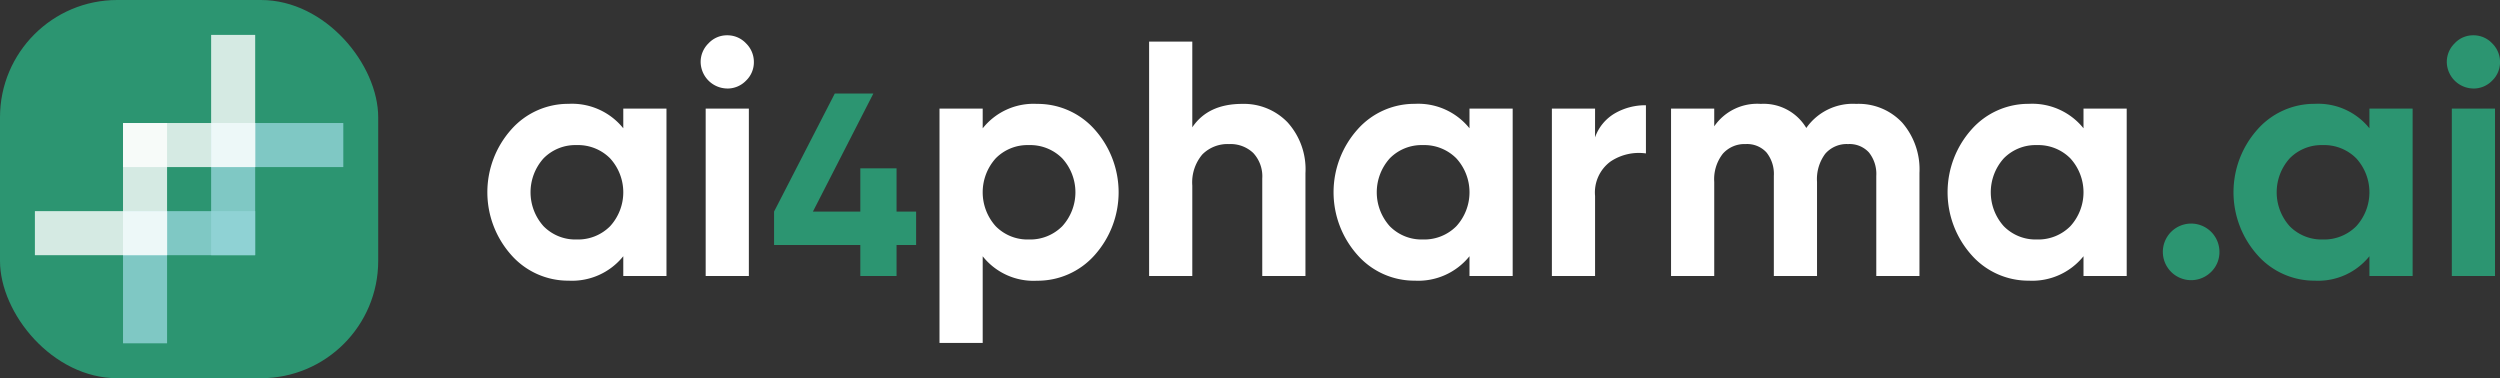 <svg xmlns="http://www.w3.org/2000/svg" width="321.709" height="48.668" viewBox="0 0 321.709 48.668">
  <rect x="0" y="0" width="321.709" height="48.668" fill="#333333" stroke="none"/>
  <g id="Group_106713" data-name="Group 106713" transform="translate(-219.553 -188.073)">
    <g id="Group_106717" data-name="Group 106717">
      <path id="Path_118913" data-name="Path 118913" d="M299.759,202.046h5.558v21.541h-5.558v-2.542a8.458,8.458,0,0,1-7.023,3.145,9.76,9.76,0,0,1-7.389-3.3,12.132,12.132,0,0,1,0-16.155,9.761,9.761,0,0,1,7.389-3.3,8.462,8.462,0,0,1,7.023,3.146ZM289.505,217.19a5.741,5.741,0,0,0,4.265,1.7,5.815,5.815,0,0,0,4.287-1.7,6.469,6.469,0,0,0,0-8.746,5.812,5.812,0,0,0-4.287-1.7,5.738,5.738,0,0,0-4.265,1.7,6.531,6.531,0,0,0,0,8.746Z" fill="#fff"/>
      <path id="Path_118914" data-name="Path 118914" d="M313.115,199.461a3.458,3.458,0,0,1-3.4-3.4,3.339,3.339,0,0,1,1.012-2.412,3.235,3.235,0,0,1,2.392-1.034,3.283,3.283,0,0,1,2.434,1.034,3.343,3.343,0,0,1,1.012,2.412,3.27,3.27,0,0,1-1.012,2.391,3.316,3.316,0,0,1-2.434,1.013m-2.757,2.585h5.557v21.541h-5.557Z" fill="#fff"/>
      <path id="Path_118915" data-name="Path 118915" d="M337.441,215.3V219.6h-2.516v3.992h-4.662V219.6h-11.1V215.3l7.814-15.193h4.964L324.163,215.3h6.1v-5.568h4.662V215.3Z" fill="#2c9571"/>
      <path id="Path_118916" data-name="Path 118916" d="M352.989,201.442a9.806,9.806,0,0,1,7.432,3.3,12.132,12.132,0,0,1,0,16.155,9.805,9.805,0,0,1-7.432,3.3,8.335,8.335,0,0,1-6.979-3.145V232.2h-5.558V202.046h5.558v2.542a8.339,8.339,0,0,1,6.979-3.146m-5.3,15.748a5.741,5.741,0,0,0,4.265,1.7,5.815,5.815,0,0,0,4.287-1.7,6.472,6.472,0,0,0,0-8.746,5.812,5.812,0,0,0-4.287-1.7,5.738,5.738,0,0,0-4.265,1.7,6.531,6.531,0,0,0,0,8.746Z" fill="#fff"/>
      <path id="Path_118917" data-name="Path 118917" d="M379.4,201.442a7.8,7.8,0,0,1,5.837,2.37,8.995,8.995,0,0,1,2.306,6.549v13.226h-5.558V211.05a4.409,4.409,0,0,0-1.164-3.295,4.235,4.235,0,0,0-3.1-1.142,4.58,4.58,0,0,0-3.447,1.335,5.559,5.559,0,0,0-1.292,4.007v11.632h-5.558V193.429h5.558v11.03q2.023-3.017,6.419-3.017" fill="#fff"/>
      <path id="Path_118918" data-name="Path 118918" d="M408.652,202.046h5.558v21.541h-5.558v-2.542a8.458,8.458,0,0,1-7.023,3.145,9.756,9.756,0,0,1-7.388-3.3,12.129,12.129,0,0,1,0-16.155,9.757,9.757,0,0,1,7.388-3.3,8.462,8.462,0,0,1,7.023,3.146ZM398.4,217.19a5.742,5.742,0,0,0,4.266,1.7,5.817,5.817,0,0,0,4.287-1.7,6.472,6.472,0,0,0,0-8.746,5.814,5.814,0,0,0-4.287-1.7,5.739,5.739,0,0,0-4.266,1.7,6.531,6.531,0,0,0,0,8.746Z" fill="#fff"/>
      <path id="Path_118919" data-name="Path 118919" d="M424.808,205.751a5.806,5.806,0,0,1,2.564-3.1,7.815,7.815,0,0,1,3.985-1.034v6.2a6.545,6.545,0,0,0-4.545,1.034,4.936,4.936,0,0,0-2,4.438v10.3h-5.557V202.046h5.557Z" fill="#fff"/>
      <path id="Path_118920" data-name="Path 118920" d="M458.413,201.442a7.663,7.663,0,0,1,5.924,2.413,9.177,9.177,0,0,1,2.219,6.463v13.269H461V210.705a4.417,4.417,0,0,0-.948-3.016,3.374,3.374,0,0,0-2.671-1.076,3.651,3.651,0,0,0-2.951,1.249,5.467,5.467,0,0,0-1.056,3.619v12.106h-5.557V210.705a4.422,4.422,0,0,0-.948-3.016,3.374,3.374,0,0,0-2.671-1.076,3.729,3.729,0,0,0-2.951,1.249,5.318,5.318,0,0,0-1.1,3.619v12.106h-5.558V202.046h5.558v2.283a6.71,6.71,0,0,1,5.988-2.887,6.386,6.386,0,0,1,5.859,3.1,7.306,7.306,0,0,1,6.42-3.1" fill="#fff"/>
      <path id="Path_118921" data-name="Path 118921" d="M487.666,202.046h5.559v21.541h-5.559v-2.542a8.456,8.456,0,0,1-7.022,3.145,9.758,9.758,0,0,1-7.389-3.3,12.132,12.132,0,0,1,0-16.155,9.759,9.759,0,0,1,7.389-3.3,8.46,8.46,0,0,1,7.022,3.146ZM477.413,217.19a5.741,5.741,0,0,0,4.265,1.7,5.814,5.814,0,0,0,4.287-1.7,6.472,6.472,0,0,0,0-8.746,5.811,5.811,0,0,0-4.287-1.7,5.738,5.738,0,0,0-4.265,1.7,6.531,6.531,0,0,0,0,8.746Z" fill="#fff"/>
      <path id="Path_118922" data-name="Path 118922" d="M504.081,223.07a3.641,3.641,0,1,1,1.077-2.585,3.53,3.53,0,0,1-1.077,2.585" fill="#2c9571"/>
      <path id="Path_118923" data-name="Path 118923" d="M524.459,202.046h5.558v21.541h-5.558v-2.542a8.456,8.456,0,0,1-7.022,3.145,9.757,9.757,0,0,1-7.389-3.3,12.132,12.132,0,0,1,0-16.155,9.758,9.758,0,0,1,7.389-3.3,8.459,8.459,0,0,1,7.022,3.146ZM514.205,217.19a5.744,5.744,0,0,0,4.266,1.7,5.815,5.815,0,0,0,4.287-1.7,6.472,6.472,0,0,0,0-8.746,5.812,5.812,0,0,0-4.287-1.7,5.741,5.741,0,0,0-4.266,1.7,6.531,6.531,0,0,0,0,8.746Z" fill="#2c9571"/>
      <path id="Path_118924" data-name="Path 118924" d="M537.815,199.461a3.458,3.458,0,0,1-3.4-3.4,3.339,3.339,0,0,1,1.012-2.412,3.231,3.231,0,0,1,2.391-1.034,3.282,3.282,0,0,1,2.434,1.034,3.34,3.34,0,0,1,1.013,2.412,3.267,3.267,0,0,1-1.013,2.391,3.315,3.315,0,0,1-2.434,1.013m-2.757,2.585h5.558v21.541h-5.558Z" fill="#2c9571"/>
    </g>
    <g id="Group_106719" data-name="Group 106719">
      <rect id="Rectangle_35297" data-name="Rectangle 35297" width="48.668" height="48.668" rx="15.094" transform="translate(219.553 188.073)" fill="#2c9571"/>
      <g id="Group_106718" data-name="Group 106718">
        <rect id="Rectangle_35298" data-name="Rectangle 35298" width="5.669" height="17.008" transform="translate(246.723 209.572) rotate(-90)" fill="#93d4d8" opacity="0.8"/>
        <rect id="Rectangle_35299" data-name="Rectangle 35299" width="5.669" height="17.01" transform="translate(252.391 215.243) rotate(90)" fill="#93d4d8" opacity="0.8"/>
        <rect id="Rectangle_35300" data-name="Rectangle 35300" width="5.669" height="17.009" transform="translate(241.052 220.912) rotate(180)" fill="#fff" opacity="0.8"/>
        <rect id="Rectangle_35301" data-name="Rectangle 35301" width="5.669" height="17.008" transform="translate(241.052 232.251) rotate(180)" fill="#93d4d8" opacity="0.8"/>
        <rect id="Rectangle_35302" data-name="Rectangle 35302" width="5.669" height="17.009" transform="translate(235.383 209.572) rotate(-90)" fill="#fff" opacity="0.8"/>
        <rect id="Rectangle_35303" data-name="Rectangle 35303" width="5.669" height="17.009" transform="translate(246.722 203.903)" fill="#93d4d8" opacity="0.8"/>
        <rect id="Rectangle_35304" data-name="Rectangle 35304" width="5.669" height="17.01" transform="translate(241.053 215.243) rotate(90)" fill="#fff" opacity="0.8"/>
        <rect id="Rectangle_35305" data-name="Rectangle 35305" width="5.669" height="17.009" transform="translate(246.722 192.564)" fill="#fff" opacity="0.8"/>
      </g>
    </g>
  </g>
</svg>

